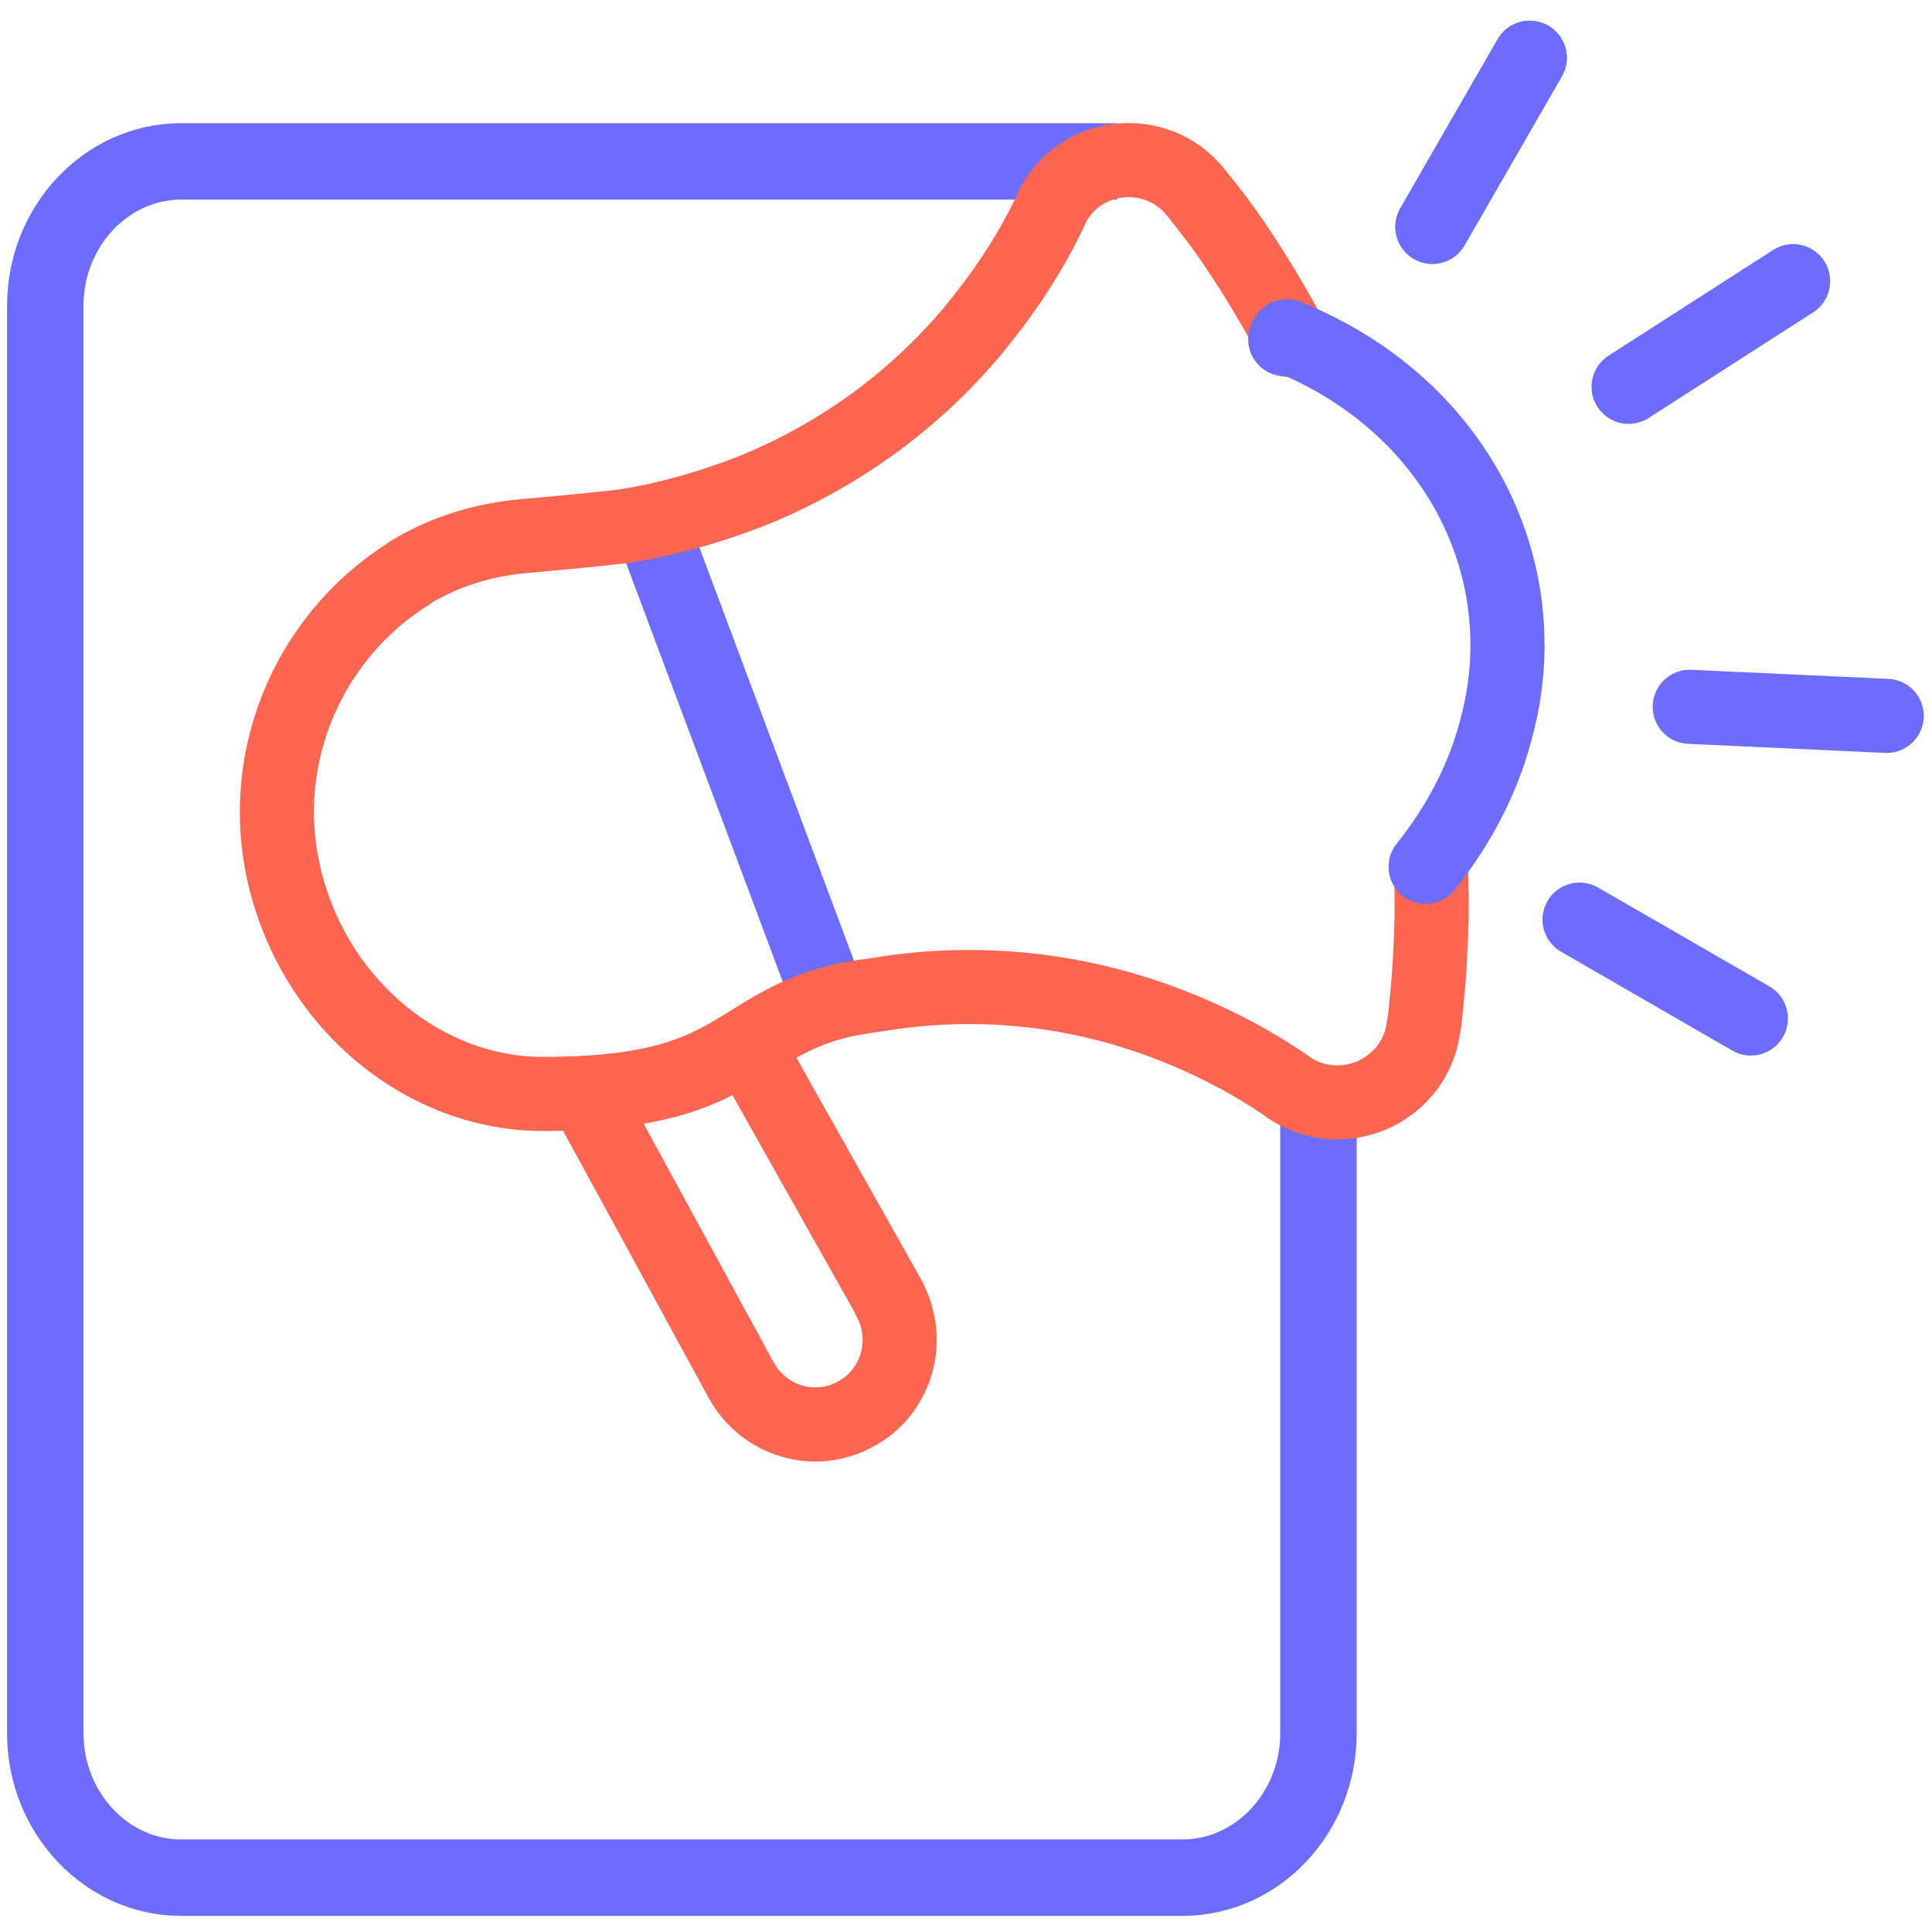 <?xml version="1.0" encoding="UTF-8" standalone="no"?><!DOCTYPE svg PUBLIC "-//W3C//DTD SVG 1.1//EN" "http://www.w3.org/Graphics/SVG/1.1/DTD/svg11.dtd"><svg width="100%" height="100%" viewBox="0 0 256 256" version="1.1" xmlns="http://www.w3.org/2000/svg" xmlns:xlink="http://www.w3.org/1999/xlink" xml:space="preserve" xmlns:serif="http://www.serif.com/" style="fill-rule:evenodd;clip-rule:evenodd;stroke-linejoin:round;stroke-miterlimit:86.331;"><g><path d="M174.7,145.647l-0,84.037c-0,10.514 -8.1,19.116 -18,19.116l-132.7,-0c-9.9,-0 -18,-8.602 -18,-19.116l-0,-189.183c-0,-10.513 8.1,-19.115 18,-19.115l124,-0" style="fill:none;fill-rule:nonzero;stroke:#6c6cff;stroke-width:10.13px;"/><g><path d="M86.2,69.256l23.2,62" style="fill:none;fill-rule:nonzero;stroke:#6c6cff;stroke-width:9.82px;stroke-linecap:round;"/><path d="M99.5,139.456l18.4,32.7l0,0.1c0.1,0.2 0.2,0.4 0.3,0.6c2.4,5.3 0.4,11.7 -4.8,14.5c-5.4,3 -12.2,1 -15.2,-4.5l-14.6,-26.8l-4.1,-7.5l-2,-3.7" style="fill:none;fill-rule:nonzero;stroke:#ff6652;stroke-width:9.82px;stroke-linecap:round;"/><path d="M202.7,7.656l-12.9,22.4" style="fill:none;fill-rule:nonzero;stroke:#6c6cff;stroke-width:9.82px;stroke-linecap:round;"/><path d="M171.1,44.656l-0.2,0.4c-0.1,-0.2 -0.2,-0.4 -0.3,-0.5c0.2,-0.1 0.3,0 0.5,0.1Z" style="fill:none;fill-rule:nonzero;stroke:#ff6652;stroke-width:9.82px;stroke-linecap:round;"/><path d="M189.6,114.856c0.1,2.2 0.1,4.4 0.1,6.5c-0.1,4 -0.3,7.9 -0.7,11.7c-0.1,1.1 -0.2,2.2 -0.4,3.2c-1.2,8.4 -10.9,12.6 -17.9,7.8l-0.1,-0.1c-4.8,-3.3 -10,-6 -15.4,-8.1c-12,-4.7 -25.3,-6.3 -38.7,-4.1c-2.7,0.4 -4.7,0.6 -8,1.7c-11.8,4.1 -12.5,11.5 -36.5,11.5c-15.7,0 -29.7,-11.6 -34,-27.6c-4.4,-16.2 2.6,-32.8 16.1,-41.3c0,0 0.1,0 0.1,-0.1c4.5,-2.8 9.7,-4.4 15,-4.9c3.5,-0.3 12,-1.1 13.9,-1.4c2.6,-0.4 5.2,-1 7.8,-1.7c3.2,-0.9 6.2,-1.9 9.2,-3.1c11.4,-4.7 21.1,-11.9 28.7,-20.9c3.9,-4.7 7.3,-9.7 10,-15.2c0.2,-0.4 0.4,-0.7 0.5,-1.1c3.6,-7.6 14,-8.7 19.2,-2.1c0.9,1.1 1.7,2.2 2.6,3.3c3.5,4.7 6.7,9.9 9.7,15.4c0.1,0.2 0.2,0.4 0.3,0.5" style="fill:none;fill-rule:nonzero;stroke:#ff6652;stroke-width:9.82px;stroke-linecap:round;"/><path d="M202.7,7.656l-12.9,22.4" style="fill:none;fill-rule:nonzero;stroke:#6c6cff;stroke-width:9.82px;stroke-linecap:round;"/><path d="M232,134.956l-22.7,-13.1" style="fill:none;fill-rule:nonzero;stroke:#6c6cff;stroke-width:9.82px;stroke-linecap:round;"/><path d="M250,94.856l-26.1,-1.2" style="fill:none;fill-rule:nonzero;stroke:#6c6cff;stroke-width:9.82px;stroke-linecap:round;"/><path d="M237.6,37.256l-21.8,14" style="fill:none;fill-rule:nonzero;stroke:#6c6cff;stroke-width:9.82px;stroke-linecap:round;"/><path d="M170.3,44.956l0.2,-0.4c9,3.6 16.6,9.5 21.8,17.1c2.7,3.9 4.7,8.2 6,12.9c2,7.4 1.9,15 -0.1,22.2c-1.7,6.5 -4.9,12.6 -9.3,18.1" style="fill:none;fill-rule:nonzero;stroke:#6c6cff;stroke-width:9.82px;stroke-linecap:round;"/></g></g></svg>